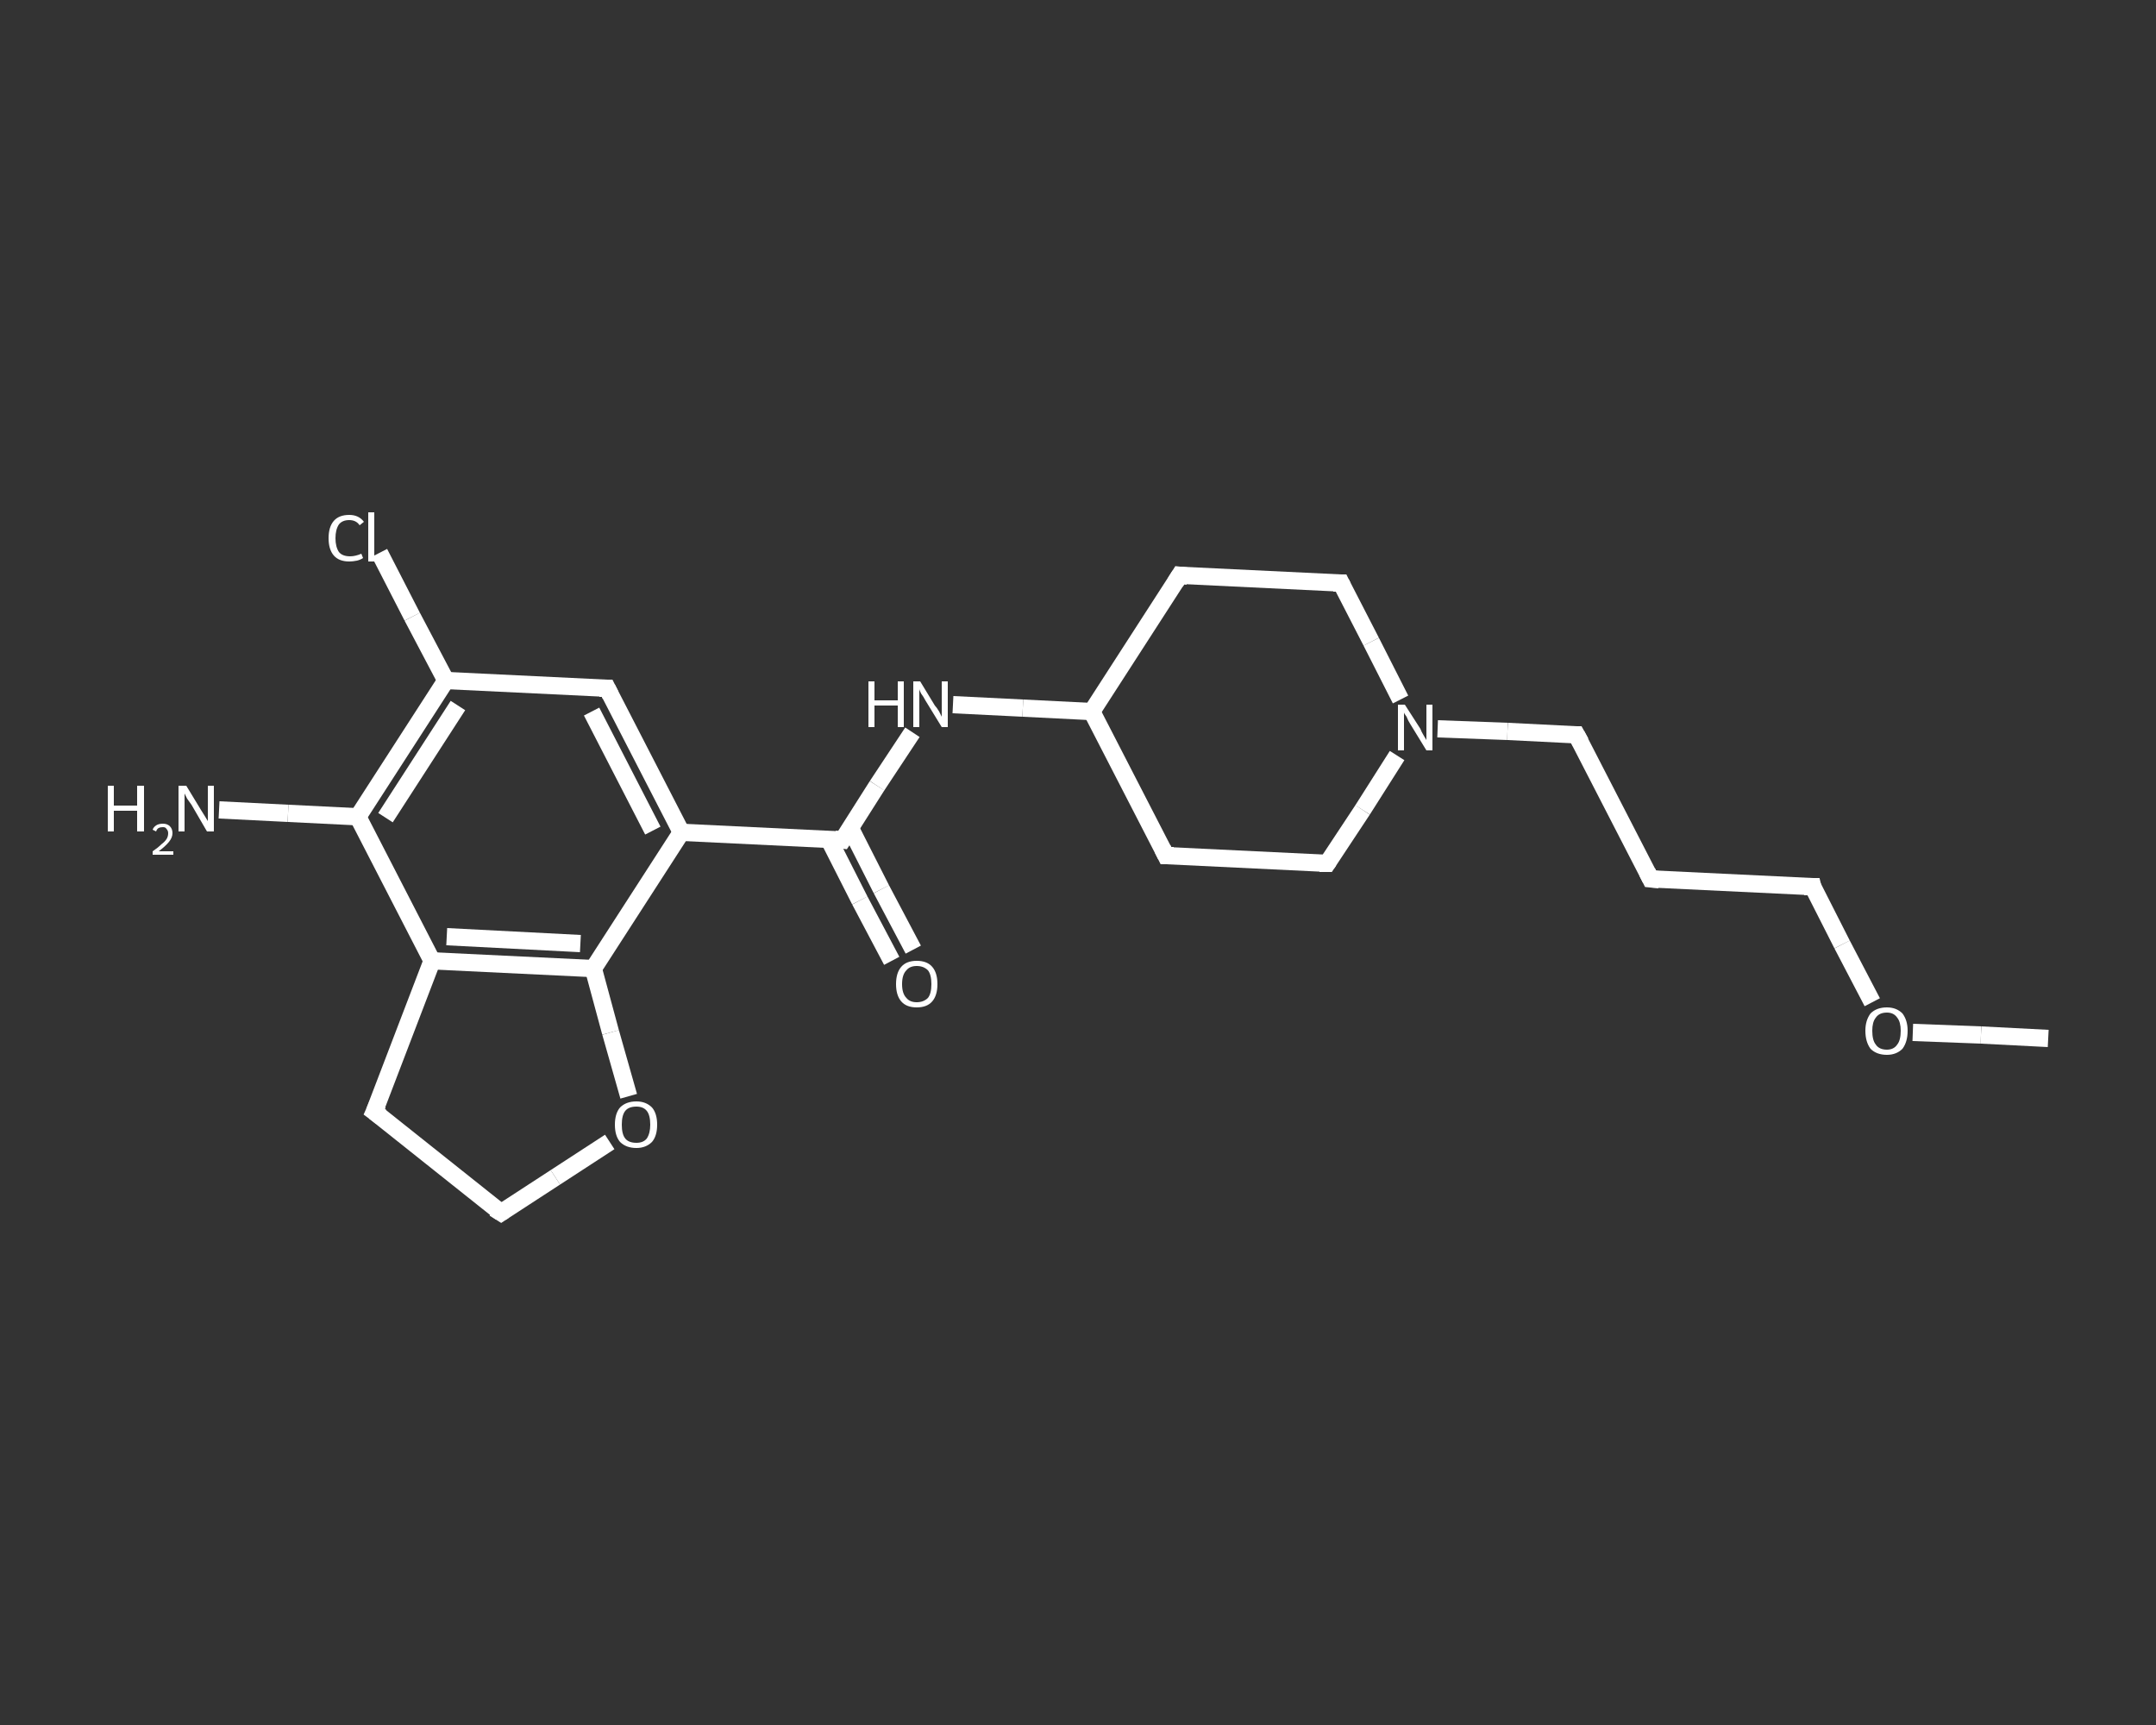 <?xml version='1.0' encoding='iso-8859-1'?>
<svg version='1.1' baseProfile='full'
              xmlns='http://www.w3.org/2000/svg'
                      xmlns:rdkit='http://www.rdkit.org/xml'
                      xmlns:xlink='http://www.w3.org/1999/xlink'
                  xml:space='preserve'
width='250px' height='200px' viewBox='0 0 250 200'>
<rect x="0" y="0" width="250" height="200" fill="#333333" stroke="none"/>
<!-- END OF HEADER -->
<rect style='opacity:1.0;fill:transparent;stroke:none' width='250.0' height='200.0' x='0.0' y='0.0'> </rect>
<path class='bond-0 atom-0 atom-1' d='M 237.5,120.4 L 229.7,120.0' style='fill:none;fill-rule:evenodd;stroke:#FFFFFF;stroke-width:2.0px;stroke-linecap:butt;stroke-linejoin:miter;stroke-opacity:1' />
<path class='bond-0 atom-0 atom-1' d='M 229.7,120.0 L 221.8,119.7' style='fill:none;fill-rule:evenodd;stroke:#FFFFFF;stroke-width:2.0px;stroke-linecap:butt;stroke-linejoin:miter;stroke-opacity:1' />
<path class='bond-1 atom-1 atom-2' d='M 217.1,116.2 L 213.6,109.5' style='fill:none;fill-rule:evenodd;stroke:#FFFFFF;stroke-width:2.0px;stroke-linecap:butt;stroke-linejoin:miter;stroke-opacity:1' />
<path class='bond-1 atom-1 atom-2' d='M 213.6,109.5 L 210.2,102.8' style='fill:none;fill-rule:evenodd;stroke:#FFFFFF;stroke-width:2.0px;stroke-linecap:butt;stroke-linejoin:miter;stroke-opacity:1' />
<path class='bond-2 atom-2 atom-3' d='M 210.2,102.8 L 191.4,101.9' style='fill:none;fill-rule:evenodd;stroke:#FFFFFF;stroke-width:2.0px;stroke-linecap:butt;stroke-linejoin:miter;stroke-opacity:1' />
<path class='bond-3 atom-3 atom-4' d='M 191.4,101.9 L 182.8,85.2' style='fill:none;fill-rule:evenodd;stroke:#FFFFFF;stroke-width:2.0px;stroke-linecap:butt;stroke-linejoin:miter;stroke-opacity:1' />
<path class='bond-4 atom-4 atom-5' d='M 182.8,85.2 L 174.8,84.8' style='fill:none;fill-rule:evenodd;stroke:#FFFFFF;stroke-width:2.0px;stroke-linecap:butt;stroke-linejoin:miter;stroke-opacity:1' />
<path class='bond-4 atom-4 atom-5' d='M 174.8,84.8 L 166.7,84.5' style='fill:none;fill-rule:evenodd;stroke:#FFFFFF;stroke-width:2.0px;stroke-linecap:butt;stroke-linejoin:miter;stroke-opacity:1' />
<path class='bond-5 atom-5 atom-6' d='M 162.0,87.6 L 158.0,93.9' style='fill:none;fill-rule:evenodd;stroke:#FFFFFF;stroke-width:2.0px;stroke-linecap:butt;stroke-linejoin:miter;stroke-opacity:1' />
<path class='bond-5 atom-5 atom-6' d='M 158.0,93.9 L 153.9,100.1' style='fill:none;fill-rule:evenodd;stroke:#FFFFFF;stroke-width:2.0px;stroke-linecap:butt;stroke-linejoin:miter;stroke-opacity:1' />
<path class='bond-6 atom-6 atom-7' d='M 153.9,100.1 L 135.2,99.2' style='fill:none;fill-rule:evenodd;stroke:#FFFFFF;stroke-width:2.0px;stroke-linecap:butt;stroke-linejoin:miter;stroke-opacity:1' />
<path class='bond-7 atom-7 atom-8' d='M 135.2,99.2 L 126.6,82.5' style='fill:none;fill-rule:evenodd;stroke:#FFFFFF;stroke-width:2.0px;stroke-linecap:butt;stroke-linejoin:miter;stroke-opacity:1' />
<path class='bond-8 atom-8 atom-9' d='M 126.6,82.5 L 118.6,82.1' style='fill:none;fill-rule:evenodd;stroke:#FFFFFF;stroke-width:2.0px;stroke-linecap:butt;stroke-linejoin:miter;stroke-opacity:1' />
<path class='bond-8 atom-8 atom-9' d='M 118.6,82.1 L 110.5,81.7' style='fill:none;fill-rule:evenodd;stroke:#FFFFFF;stroke-width:2.0px;stroke-linecap:butt;stroke-linejoin:miter;stroke-opacity:1' />
<path class='bond-9 atom-9 atom-10' d='M 105.8,84.9 L 101.7,91.1' style='fill:none;fill-rule:evenodd;stroke:#FFFFFF;stroke-width:2.0px;stroke-linecap:butt;stroke-linejoin:miter;stroke-opacity:1' />
<path class='bond-9 atom-9 atom-10' d='M 101.7,91.1 L 97.7,97.4' style='fill:none;fill-rule:evenodd;stroke:#FFFFFF;stroke-width:2.0px;stroke-linecap:butt;stroke-linejoin:miter;stroke-opacity:1' />
<path class='bond-10 atom-10 atom-11' d='M 96.1,97.3 L 99.7,104.4' style='fill:none;fill-rule:evenodd;stroke:#FFFFFF;stroke-width:2.0px;stroke-linecap:butt;stroke-linejoin:miter;stroke-opacity:1' />
<path class='bond-10 atom-10 atom-11' d='M 99.7,104.4 L 103.4,111.4' style='fill:none;fill-rule:evenodd;stroke:#FFFFFF;stroke-width:2.0px;stroke-linecap:butt;stroke-linejoin:miter;stroke-opacity:1' />
<path class='bond-10 atom-10 atom-11' d='M 98.6,96.0 L 102.2,103.1' style='fill:none;fill-rule:evenodd;stroke:#FFFFFF;stroke-width:2.0px;stroke-linecap:butt;stroke-linejoin:miter;stroke-opacity:1' />
<path class='bond-10 atom-10 atom-11' d='M 102.2,103.1 L 105.9,110.1' style='fill:none;fill-rule:evenodd;stroke:#FFFFFF;stroke-width:2.0px;stroke-linecap:butt;stroke-linejoin:miter;stroke-opacity:1' />
<path class='bond-11 atom-10 atom-12' d='M 97.7,97.4 L 79.0,96.5' style='fill:none;fill-rule:evenodd;stroke:#FFFFFF;stroke-width:2.0px;stroke-linecap:butt;stroke-linejoin:miter;stroke-opacity:1' />
<path class='bond-12 atom-12 atom-13' d='M 79.0,96.5 L 70.4,79.8' style='fill:none;fill-rule:evenodd;stroke:#FFFFFF;stroke-width:2.0px;stroke-linecap:butt;stroke-linejoin:miter;stroke-opacity:1' />
<path class='bond-12 atom-12 atom-13' d='M 75.7,96.3 L 68.6,82.5' style='fill:none;fill-rule:evenodd;stroke:#FFFFFF;stroke-width:2.0px;stroke-linecap:butt;stroke-linejoin:miter;stroke-opacity:1' />
<path class='bond-13 atom-13 atom-14' d='M 70.4,79.8 L 51.7,78.9' style='fill:none;fill-rule:evenodd;stroke:#FFFFFF;stroke-width:2.0px;stroke-linecap:butt;stroke-linejoin:miter;stroke-opacity:1' />
<path class='bond-14 atom-14 atom-15' d='M 51.7,78.9 L 47.8,71.5' style='fill:none;fill-rule:evenodd;stroke:#FFFFFF;stroke-width:2.0px;stroke-linecap:butt;stroke-linejoin:miter;stroke-opacity:1' />
<path class='bond-14 atom-14 atom-15' d='M 47.8,71.5 L 44.0,64.1' style='fill:none;fill-rule:evenodd;stroke:#FFFFFF;stroke-width:2.0px;stroke-linecap:butt;stroke-linejoin:miter;stroke-opacity:1' />
<path class='bond-15 atom-14 atom-16' d='M 51.7,78.9 L 41.5,94.7' style='fill:none;fill-rule:evenodd;stroke:#FFFFFF;stroke-width:2.0px;stroke-linecap:butt;stroke-linejoin:miter;stroke-opacity:1' />
<path class='bond-15 atom-14 atom-16' d='M 53.1,81.8 L 44.7,94.8' style='fill:none;fill-rule:evenodd;stroke:#FFFFFF;stroke-width:2.0px;stroke-linecap:butt;stroke-linejoin:miter;stroke-opacity:1' />
<path class='bond-16 atom-16 atom-17' d='M 41.5,94.7 L 33.4,94.3' style='fill:none;fill-rule:evenodd;stroke:#FFFFFF;stroke-width:2.0px;stroke-linecap:butt;stroke-linejoin:miter;stroke-opacity:1' />
<path class='bond-16 atom-16 atom-17' d='M 33.4,94.3 L 25.4,93.9' style='fill:none;fill-rule:evenodd;stroke:#FFFFFF;stroke-width:2.0px;stroke-linecap:butt;stroke-linejoin:miter;stroke-opacity:1' />
<path class='bond-17 atom-16 atom-18' d='M 41.5,94.7 L 50.1,111.4' style='fill:none;fill-rule:evenodd;stroke:#FFFFFF;stroke-width:2.0px;stroke-linecap:butt;stroke-linejoin:miter;stroke-opacity:1' />
<path class='bond-18 atom-18 atom-19' d='M 50.1,111.4 L 68.8,112.3' style='fill:none;fill-rule:evenodd;stroke:#FFFFFF;stroke-width:2.0px;stroke-linecap:butt;stroke-linejoin:miter;stroke-opacity:1' />
<path class='bond-18 atom-18 atom-19' d='M 51.8,108.6 L 67.3,109.4' style='fill:none;fill-rule:evenodd;stroke:#FFFFFF;stroke-width:2.0px;stroke-linecap:butt;stroke-linejoin:miter;stroke-opacity:1' />
<path class='bond-19 atom-19 atom-20' d='M 68.8,112.3 L 70.8,119.7' style='fill:none;fill-rule:evenodd;stroke:#FFFFFF;stroke-width:2.0px;stroke-linecap:butt;stroke-linejoin:miter;stroke-opacity:1' />
<path class='bond-19 atom-19 atom-20' d='M 70.8,119.7 L 72.9,127.1' style='fill:none;fill-rule:evenodd;stroke:#FFFFFF;stroke-width:2.0px;stroke-linecap:butt;stroke-linejoin:miter;stroke-opacity:1' />
<path class='bond-20 atom-20 atom-21' d='M 70.7,132.4 L 64.4,136.5' style='fill:none;fill-rule:evenodd;stroke:#FFFFFF;stroke-width:2.0px;stroke-linecap:butt;stroke-linejoin:miter;stroke-opacity:1' />
<path class='bond-20 atom-20 atom-21' d='M 64.4,136.5 L 58.1,140.6' style='fill:none;fill-rule:evenodd;stroke:#FFFFFF;stroke-width:2.0px;stroke-linecap:butt;stroke-linejoin:miter;stroke-opacity:1' />
<path class='bond-21 atom-21 atom-22' d='M 58.1,140.6 L 43.4,128.9' style='fill:none;fill-rule:evenodd;stroke:#FFFFFF;stroke-width:2.0px;stroke-linecap:butt;stroke-linejoin:miter;stroke-opacity:1' />
<path class='bond-22 atom-8 atom-23' d='M 126.6,82.5 L 136.8,66.7' style='fill:none;fill-rule:evenodd;stroke:#FFFFFF;stroke-width:2.0px;stroke-linecap:butt;stroke-linejoin:miter;stroke-opacity:1' />
<path class='bond-23 atom-23 atom-24' d='M 136.8,66.7 L 155.5,67.6' style='fill:none;fill-rule:evenodd;stroke:#FFFFFF;stroke-width:2.0px;stroke-linecap:butt;stroke-linejoin:miter;stroke-opacity:1' />
<path class='bond-24 atom-24 atom-5' d='M 155.5,67.6 L 159.0,74.4' style='fill:none;fill-rule:evenodd;stroke:#FFFFFF;stroke-width:2.0px;stroke-linecap:butt;stroke-linejoin:miter;stroke-opacity:1' />
<path class='bond-24 atom-24 atom-5' d='M 159.0,74.4 L 162.4,81.1' style='fill:none;fill-rule:evenodd;stroke:#FFFFFF;stroke-width:2.0px;stroke-linecap:butt;stroke-linejoin:miter;stroke-opacity:1' />
<path class='bond-25 atom-19 atom-12' d='M 68.8,112.3 L 79.0,96.5' style='fill:none;fill-rule:evenodd;stroke:#FFFFFF;stroke-width:2.0px;stroke-linecap:butt;stroke-linejoin:miter;stroke-opacity:1' />
<path class='bond-26 atom-22 atom-18' d='M 43.4,128.9 L 50.1,111.4' style='fill:none;fill-rule:evenodd;stroke:#FFFFFF;stroke-width:2.0px;stroke-linecap:butt;stroke-linejoin:miter;stroke-opacity:1' />
<path d='M 210.3,103.2 L 210.2,102.8 L 209.2,102.8' style='fill:none;stroke:#FFFFFF;stroke-width:2.0px;stroke-linecap:butt;stroke-linejoin:miter;stroke-opacity:1;' />
<path d='M 192.4,102.0 L 191.4,101.9 L 191.0,101.1' style='fill:none;stroke:#FFFFFF;stroke-width:2.0px;stroke-linecap:butt;stroke-linejoin:miter;stroke-opacity:1;' />
<path d='M 183.3,86.1 L 182.8,85.2 L 182.4,85.2' style='fill:none;stroke:#FFFFFF;stroke-width:2.0px;stroke-linecap:butt;stroke-linejoin:miter;stroke-opacity:1;' />
<path d='M 154.1,99.8 L 153.9,100.1 L 153.0,100.1' style='fill:none;stroke:#FFFFFF;stroke-width:2.0px;stroke-linecap:butt;stroke-linejoin:miter;stroke-opacity:1;' />
<path d='M 136.1,99.2 L 135.2,99.2 L 134.8,98.4' style='fill:none;stroke:#FFFFFF;stroke-width:2.0px;stroke-linecap:butt;stroke-linejoin:miter;stroke-opacity:1;' />
<path d='M 97.9,97.1 L 97.7,97.4 L 96.8,97.3' style='fill:none;stroke:#FFFFFF;stroke-width:2.0px;stroke-linecap:butt;stroke-linejoin:miter;stroke-opacity:1;' />
<path d='M 70.8,80.6 L 70.4,79.8 L 69.5,79.8' style='fill:none;stroke:#FFFFFF;stroke-width:2.0px;stroke-linecap:butt;stroke-linejoin:miter;stroke-opacity:1;' />
<path d='M 58.4,140.4 L 58.1,140.6 L 57.3,140.1' style='fill:none;stroke:#FFFFFF;stroke-width:2.0px;stroke-linecap:butt;stroke-linejoin:miter;stroke-opacity:1;' />
<path d='M 44.2,129.5 L 43.4,128.9 L 43.8,128.0' style='fill:none;stroke:#FFFFFF;stroke-width:2.0px;stroke-linecap:butt;stroke-linejoin:miter;stroke-opacity:1;' />
<path d='M 136.3,67.5 L 136.8,66.7 L 137.7,66.8' style='fill:none;stroke:#FFFFFF;stroke-width:2.0px;stroke-linecap:butt;stroke-linejoin:miter;stroke-opacity:1;' />
<path d='M 154.6,67.6 L 155.5,67.6 L 155.7,68.0' style='fill:none;stroke:#FFFFFF;stroke-width:2.0px;stroke-linecap:butt;stroke-linejoin:miter;stroke-opacity:1;' />
<path class='atom-1' d='M 216.3 119.5
Q 216.3 118.3, 216.9 117.5
Q 217.6 116.8, 218.8 116.8
Q 219.9 116.8, 220.6 117.5
Q 221.2 118.3, 221.2 119.5
Q 221.2 120.8, 220.6 121.6
Q 219.9 122.3, 218.8 122.3
Q 217.6 122.3, 216.9 121.6
Q 216.3 120.8, 216.3 119.5
M 218.8 121.7
Q 219.6 121.7, 220.0 121.1
Q 220.4 120.6, 220.4 119.5
Q 220.4 118.5, 220.0 118.0
Q 219.6 117.4, 218.8 117.4
Q 217.9 117.4, 217.5 118.0
Q 217.1 118.5, 217.1 119.5
Q 217.1 120.6, 217.5 121.1
Q 217.9 121.7, 218.8 121.7
' fill='#FFFFFF'/>
<path class='atom-5' d='M 162.9 81.7
L 164.7 84.5
Q 164.8 84.8, 165.1 85.3
Q 165.4 85.8, 165.4 85.8
L 165.4 81.7
L 166.1 81.7
L 166.1 87.0
L 165.4 87.0
L 163.5 83.9
Q 163.3 83.6, 163.1 83.1
Q 162.8 82.7, 162.8 82.6
L 162.8 87.0
L 162.1 87.0
L 162.1 81.7
L 162.9 81.7
' fill='#FFFFFF'/>
<path class='atom-9' d='M 100.7 79.0
L 101.4 79.0
L 101.4 81.2
L 104.1 81.2
L 104.1 79.0
L 104.8 79.0
L 104.8 84.3
L 104.1 84.3
L 104.1 81.8
L 101.4 81.8
L 101.4 84.3
L 100.7 84.3
L 100.7 79.0
' fill='#FFFFFF'/>
<path class='atom-9' d='M 106.7 79.0
L 108.4 81.8
Q 108.6 82.0, 108.9 82.5
Q 109.2 83.1, 109.2 83.1
L 109.2 79.0
L 109.9 79.0
L 109.9 84.3
L 109.2 84.3
L 107.3 81.2
Q 107.1 80.8, 106.8 80.4
Q 106.6 80.0, 106.6 79.9
L 106.6 84.3
L 105.9 84.3
L 105.9 79.0
L 106.7 79.0
' fill='#FFFFFF'/>
<path class='atom-11' d='M 103.9 114.1
Q 103.9 112.8, 104.5 112.1
Q 105.1 111.4, 106.3 111.4
Q 107.5 111.4, 108.1 112.1
Q 108.7 112.8, 108.7 114.1
Q 108.7 115.4, 108.1 116.1
Q 107.5 116.8, 106.3 116.8
Q 105.1 116.8, 104.5 116.1
Q 103.9 115.4, 103.9 114.1
M 106.3 116.2
Q 107.1 116.2, 107.6 115.7
Q 108.0 115.2, 108.0 114.1
Q 108.0 113.0, 107.6 112.5
Q 107.1 112.0, 106.3 112.0
Q 105.5 112.0, 105.1 112.5
Q 104.6 113.0, 104.6 114.1
Q 104.6 115.2, 105.1 115.7
Q 105.5 116.2, 106.3 116.2
' fill='#FFFFFF'/>
<path class='atom-15' d='M 38.1 62.4
Q 38.1 61.1, 38.7 60.4
Q 39.3 59.7, 40.5 59.7
Q 41.6 59.7, 42.2 60.5
L 41.7 60.9
Q 41.3 60.3, 40.5 60.3
Q 39.7 60.3, 39.3 60.8
Q 38.9 61.4, 38.9 62.4
Q 38.9 63.4, 39.3 64.0
Q 39.7 64.5, 40.6 64.5
Q 41.2 64.5, 41.9 64.2
L 42.1 64.7
Q 41.8 64.9, 41.4 65.0
Q 40.9 65.1, 40.5 65.1
Q 39.3 65.1, 38.7 64.4
Q 38.1 63.7, 38.1 62.4
' fill='#FFFFFF'/>
<path class='atom-15' d='M 42.7 59.4
L 43.4 59.4
L 43.4 65.1
L 42.7 65.1
L 42.7 59.4
' fill='#FFFFFF'/>
<path class='atom-17' d='M 12.5 91.1
L 13.2 91.1
L 13.2 93.4
L 15.9 93.4
L 15.9 91.1
L 16.7 91.1
L 16.7 96.4
L 15.9 96.4
L 15.9 94.0
L 13.2 94.0
L 13.2 96.4
L 12.5 96.4
L 12.5 91.1
' fill='#FFFFFF'/>
<path class='atom-17' d='M 17.7 96.2
Q 17.8 95.9, 18.1 95.7
Q 18.4 95.5, 18.9 95.5
Q 19.4 95.5, 19.7 95.8
Q 20.0 96.1, 20.0 96.6
Q 20.0 97.1, 19.6 97.6
Q 19.2 98.1, 18.4 98.7
L 20.1 98.7
L 20.1 99.1
L 17.7 99.1
L 17.7 98.7
Q 18.3 98.3, 18.7 97.9
Q 19.1 97.6, 19.3 97.3
Q 19.5 97.0, 19.5 96.6
Q 19.5 96.3, 19.3 96.1
Q 19.2 95.9, 18.9 95.9
Q 18.6 95.9, 18.4 96.0
Q 18.2 96.1, 18.1 96.4
L 17.7 96.2
' fill='#FFFFFF'/>
<path class='atom-17' d='M 21.6 91.1
L 23.3 93.9
Q 23.5 94.2, 23.8 94.7
Q 24.1 95.2, 24.1 95.2
L 24.1 91.1
L 24.8 91.1
L 24.8 96.4
L 24.0 96.4
L 22.2 93.3
Q 22.0 93.0, 21.7 92.6
Q 21.5 92.2, 21.4 92.0
L 21.4 96.4
L 20.7 96.4
L 20.7 91.1
L 21.6 91.1
' fill='#FFFFFF'/>
<path class='atom-20' d='M 71.3 130.4
Q 71.3 129.1, 71.9 128.4
Q 72.6 127.7, 73.8 127.7
Q 74.9 127.7, 75.6 128.4
Q 76.2 129.1, 76.2 130.4
Q 76.2 131.7, 75.6 132.4
Q 74.9 133.1, 73.8 133.1
Q 72.6 133.1, 71.9 132.4
Q 71.3 131.7, 71.3 130.4
M 73.8 132.5
Q 74.6 132.5, 75.0 132.0
Q 75.4 131.4, 75.4 130.4
Q 75.4 129.3, 75.0 128.8
Q 74.6 128.3, 73.8 128.3
Q 72.9 128.3, 72.5 128.8
Q 72.1 129.3, 72.1 130.4
Q 72.1 131.5, 72.5 132.0
Q 72.9 132.5, 73.8 132.5
' fill='#FFFFFF'/>
</svg>
